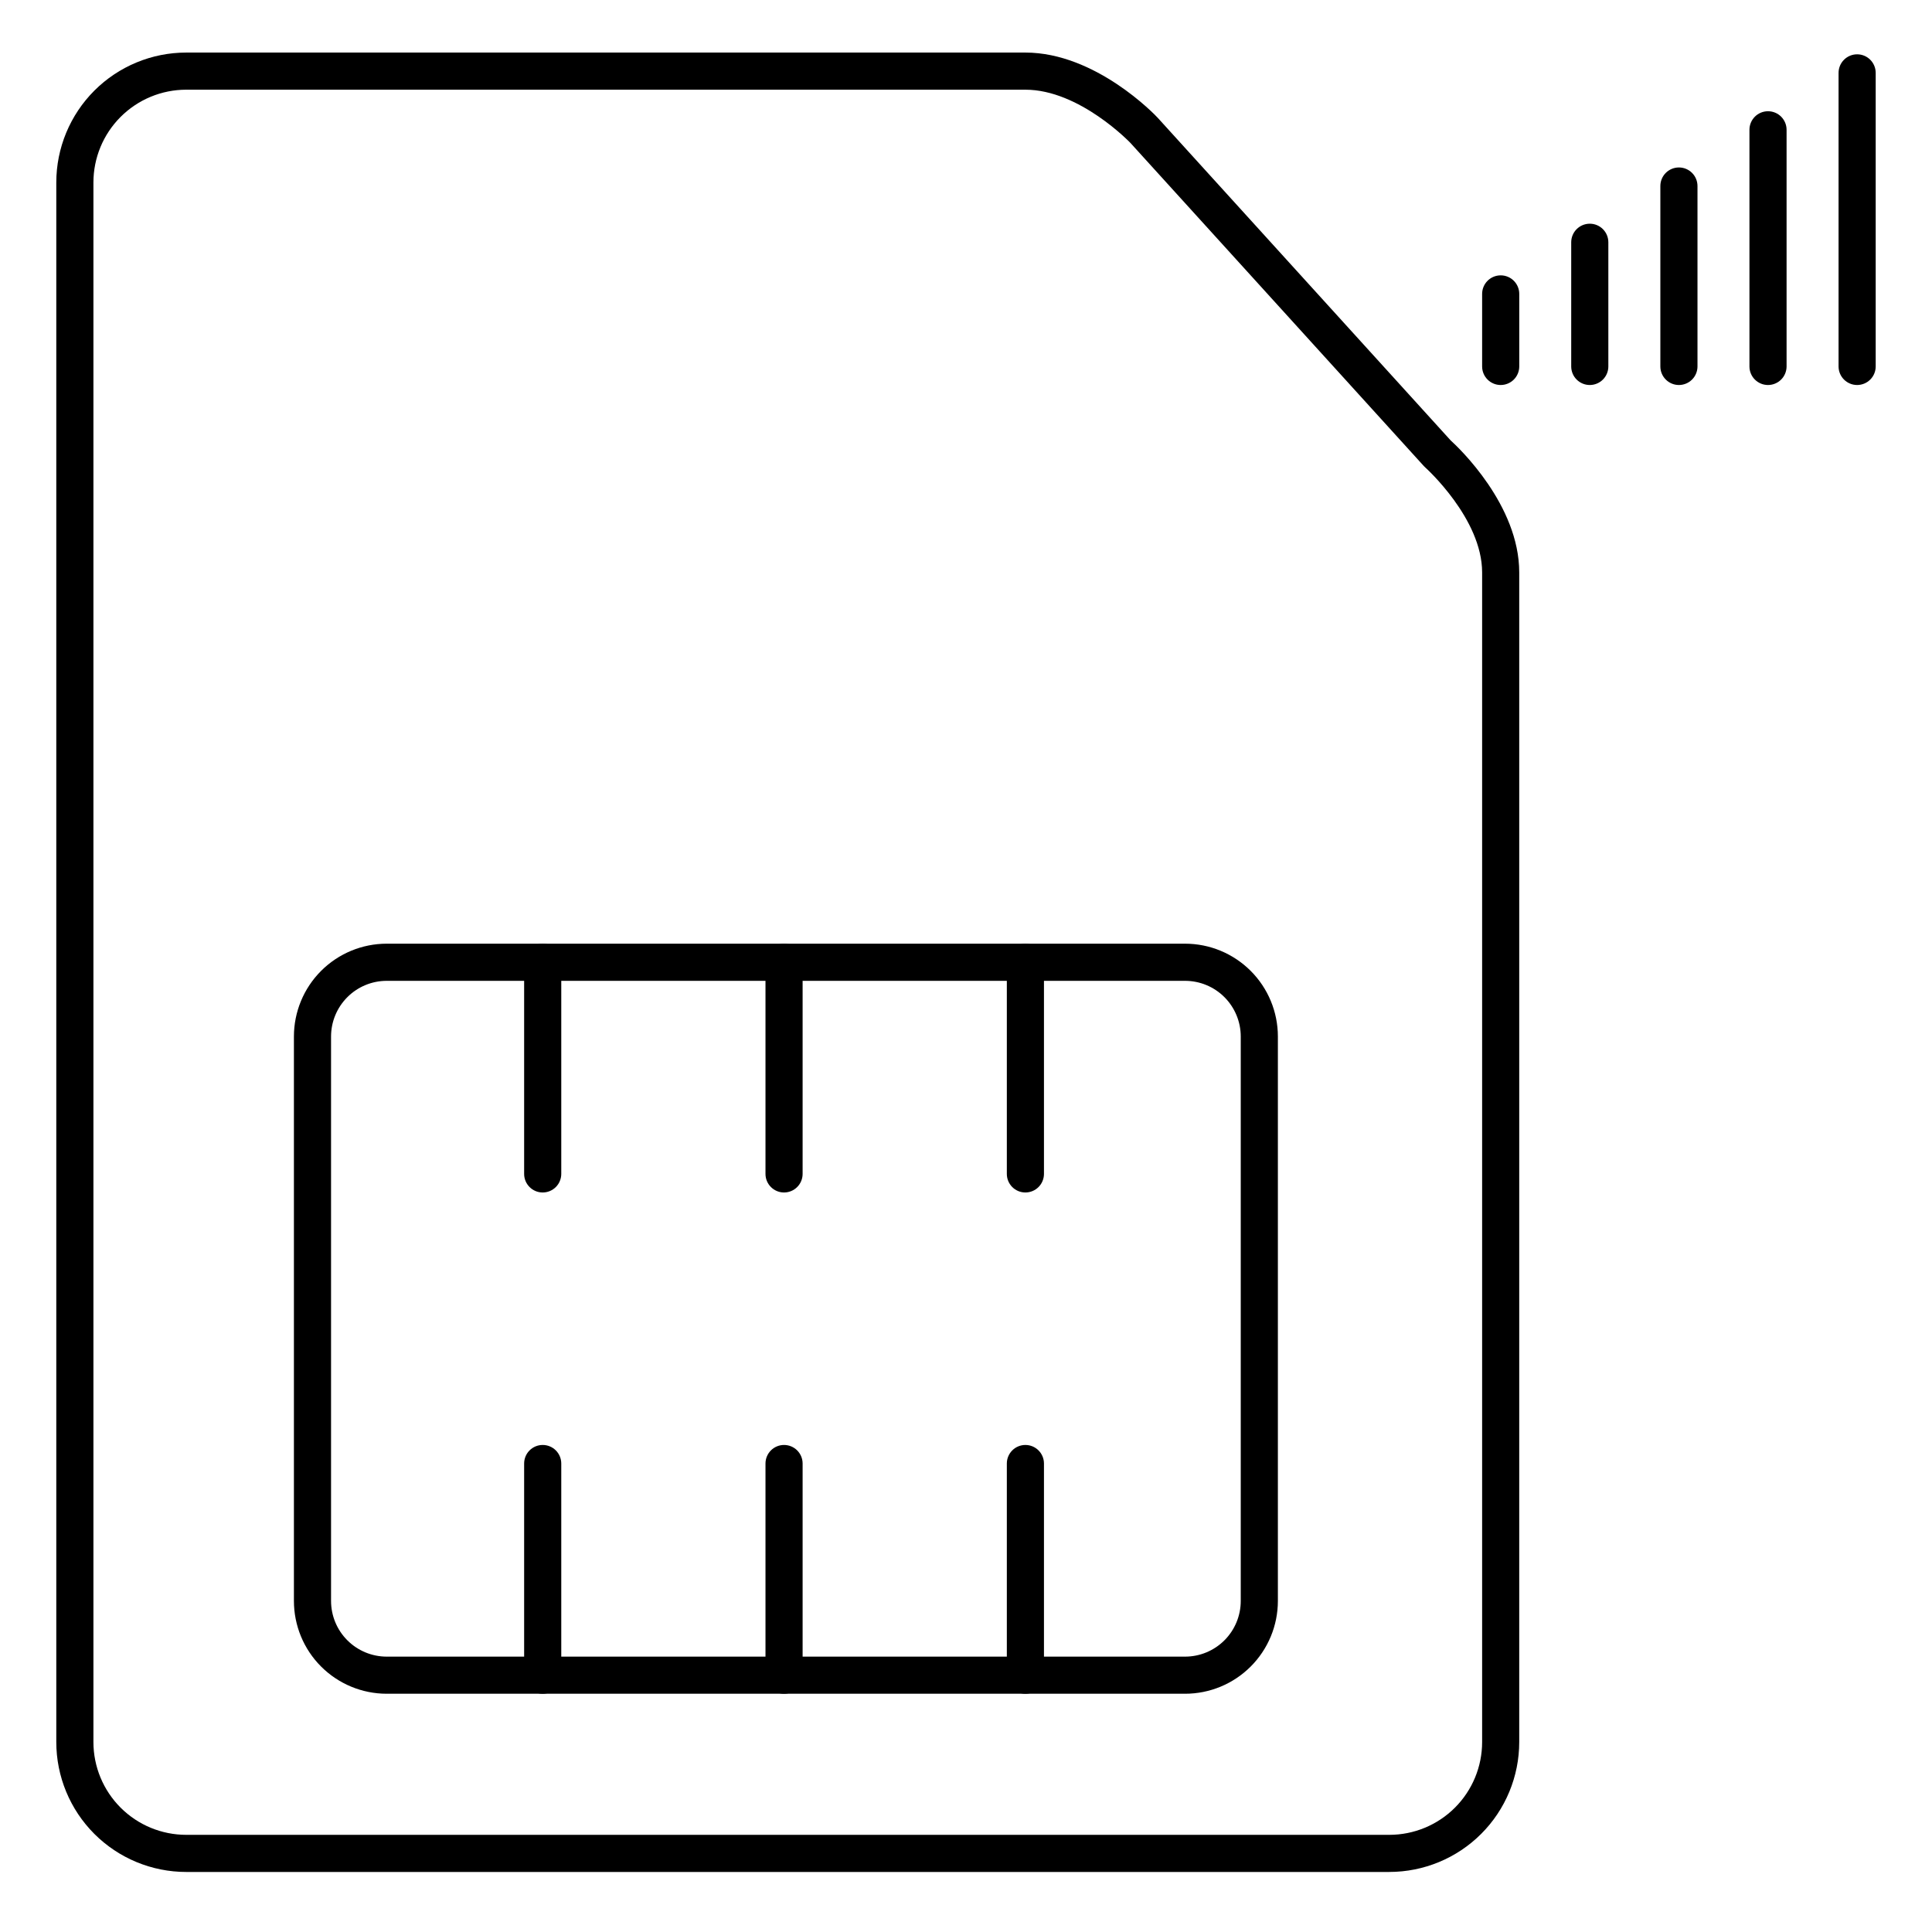 <?xml version="1.0" encoding="UTF-8"?>
<!-- Uploaded to: ICON Repo, www.svgrepo.com, Generator: ICON Repo Mixer Tools -->
<svg fill="#000000" width="800px" height="800px" version="1.1" viewBox="144 144 512 512" xmlns="http://www.w3.org/2000/svg">
 <g>
  <path d="m512.18 640.09h-318.82c-9.137 0-17.895-3.629-24.355-10.086-6.457-6.457-10.086-15.219-10.086-24.352v-413.28c0-9.137 3.629-17.895 10.086-24.355 6.461-6.457 15.219-10.086 24.355-10.086h222.38c18.648 0 34.441 16.59 35.078 17.297l77.617 85.48c2.176 1.969 18.176 17.141 18.176 34.98v309.96c0 9.133-3.625 17.895-10.086 24.352-6.457 6.457-15.219 10.086-24.352 10.086zm-318.82-472.32c-6.527 0-12.781 2.594-17.395 7.207-4.617 4.613-7.207 10.867-7.207 17.395v413.28c0 6.523 2.59 12.781 7.207 17.395 4.613 4.613 10.867 7.203 17.395 7.203h318.82c6.523 0 12.781-2.59 17.395-7.203 4.613-4.613 7.203-10.871 7.203-17.395v-309.96c0-14.258-14.918-27.672-15.066-27.809h0.004c-0.137-0.117-0.266-0.242-0.387-0.375l-77.734-85.609c-0.078-0.078-13.5-14.129-27.848-14.129z"/>
  <path d="m458.05 592.86h-211.56c-6.523 0-12.781-2.594-17.395-7.207-4.613-4.613-7.203-10.867-7.203-17.395v-149.57c0-6.523 2.59-12.781 7.203-17.395 4.613-4.613 10.871-7.207 17.395-7.207h211.56c6.523 0 12.781 2.594 17.395 7.207s7.207 10.871 7.207 17.395v149.57c0 6.527-2.594 12.781-7.207 17.395s-10.871 7.207-17.395 7.207zm-211.56-188.93c-3.914 0-7.668 1.555-10.434 4.324-2.769 2.769-4.324 6.523-4.324 10.438v149.57c0 3.914 1.555 7.672 4.324 10.438 2.766 2.769 6.519 4.324 10.434 4.324h211.56c3.914 0 7.668-1.555 10.438-4.324 2.766-2.766 4.324-6.523 4.324-10.438v-149.57c0-3.914-1.559-7.668-4.324-10.438-2.769-2.769-6.523-4.324-10.438-4.324z"/>
  <path d="m541.7 246.03c-2.719 0-4.922-2.203-4.922-4.918v-19.219c0-2.719 2.203-4.922 4.922-4.922s4.918 2.203 4.918 4.922v19.219c0 1.305-0.516 2.555-1.438 3.477-0.926 0.922-2.176 1.441-3.481 1.441z"/>
  <path d="m565.31 246.03c-2.719 0-4.922-2.203-4.922-4.918v-32.906c0-2.719 2.203-4.922 4.922-4.922 2.715 0 4.918 2.203 4.918 4.922v32.906c0 1.305-0.52 2.555-1.441 3.477-0.922 0.922-2.172 1.441-3.477 1.441z"/>
  <path d="m588.93 246.03c-2.715 0-4.918-2.203-4.918-4.918v-47.812c0-2.719 2.203-4.922 4.918-4.922 2.719 0 4.922 2.203 4.922 4.922v47.812c0 1.305-0.52 2.555-1.441 3.477s-2.176 1.441-3.481 1.441z"/>
  <path d="m612.54 246.03c-2.719 0-4.918-2.203-4.918-4.918v-62.711c0-2.719 2.199-4.922 4.918-4.922s4.922 2.203 4.922 4.922v62.711c0 1.305-0.52 2.555-1.441 3.477-0.926 0.922-2.176 1.441-3.481 1.441z"/>
  <path d="m636.16 246.03c-2.719 0-4.922-2.203-4.922-4.918v-77.797c0-2.719 2.203-4.922 4.922-4.922 2.715 0 4.918 2.203 4.918 4.922v77.797c0 1.305-0.516 2.555-1.441 3.477-0.922 0.922-2.172 1.441-3.477 1.441z"/>
  <path d="m415.74 460.02c-2.719 0-4.918-2.203-4.918-4.922v-56.086c0-2.719 2.199-4.922 4.918-4.922s4.922 2.203 4.922 4.922v56.09-0.004c0 1.305-0.52 2.559-1.441 3.481s-2.176 1.441-3.481 1.441z"/>
  <path d="m351.78 460.02c-2.715 0-4.918-2.203-4.918-4.922v-56.086c0-2.719 2.203-4.922 4.918-4.922 2.719 0 4.922 2.203 4.922 4.922v56.09-0.004c0 1.305-0.52 2.559-1.441 3.481s-2.176 1.441-3.481 1.441z"/>
  <path d="m287.82 460.02c-2.715 0-4.918-2.203-4.918-4.922v-56.086c0-2.719 2.203-4.922 4.918-4.922 2.719 0 4.922 2.203 4.922 4.922v56.09-0.004c0 1.305-0.52 2.559-1.441 3.481s-2.172 1.441-3.481 1.441z"/>
  <path d="m415.74 592.86c-2.719 0-4.918-2.203-4.918-4.922v-56.086c0-2.719 2.199-4.922 4.918-4.922s4.922 2.203 4.922 4.922v56.09-0.004c0 1.305-0.52 2.559-1.441 3.481s-2.176 1.441-3.481 1.441z"/>
  <path d="m351.78 592.86c-2.715 0-4.918-2.203-4.918-4.922v-56.086c0-2.719 2.203-4.922 4.918-4.922 2.719 0 4.922 2.203 4.922 4.922v56.09-0.004c0 1.305-0.52 2.559-1.441 3.481s-2.176 1.441-3.481 1.441z"/>
  <path d="m287.82 592.86c-2.715 0-4.918-2.203-4.918-4.922v-56.086c0-2.719 2.203-4.922 4.918-4.922 2.719 0 4.922 2.203 4.922 4.922v56.09-0.004c0 1.305-0.52 2.559-1.441 3.481s-2.172 1.441-3.481 1.441z"/>
 </g>
</svg>